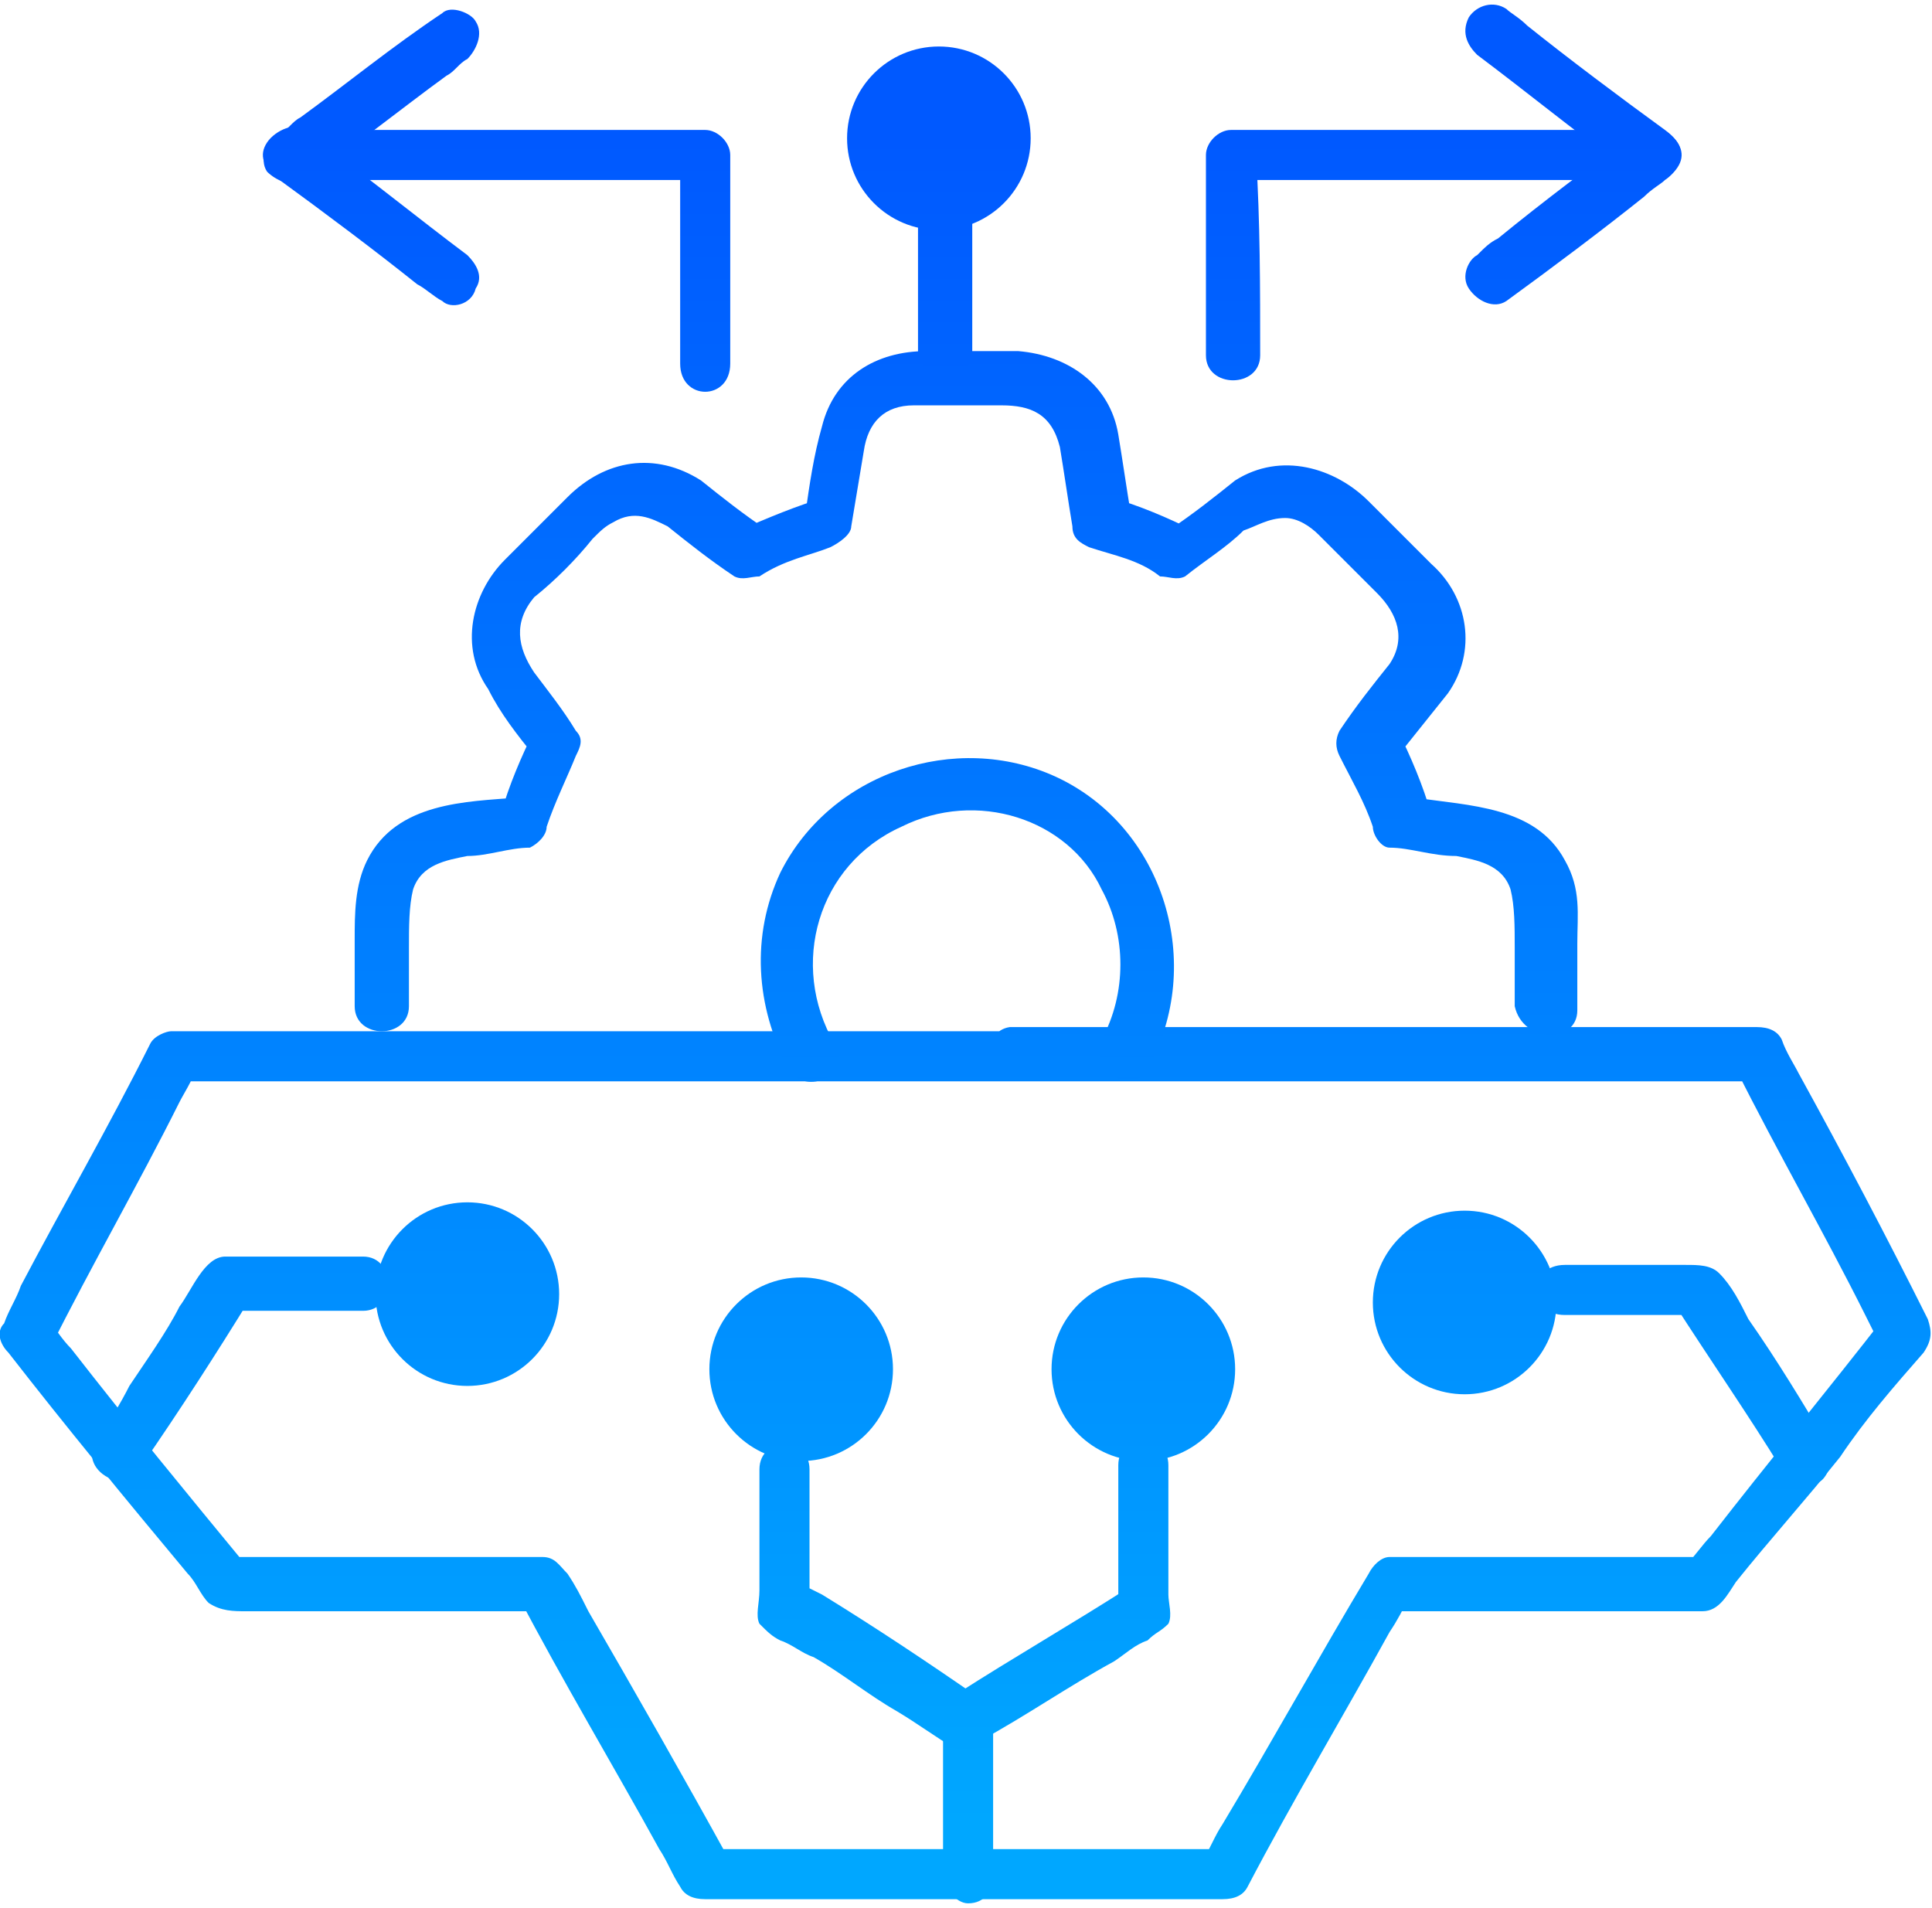 <?xml version="1.0" encoding="UTF-8"?>
<!DOCTYPE svg PUBLIC "-//W3C//DTD SVG 1.1//EN" "http://www.w3.org/Graphics/SVG/1.1/DTD/svg11.dtd">
<!-- Creator: CorelDRAW 2021 (64-Bit) -->
<svg xmlns="http://www.w3.org/2000/svg" xml:space="preserve" width="81px" height="80px" version="1.1" style="shape-rendering:geometricPrecision; text-rendering:geometricPrecision; image-rendering:optimizeQuality; fill-rule:evenodd; clip-rule:evenodd"
viewBox="0 0 4.63 4.55"
 xmlns:xlink="http://www.w3.org/1999/xlink"
 xmlns:xodm="http://www.corel.com/coreldraw/odm/2003">
 <defs>
  <style type="text/css">
   <![CDATA[
    .fil19 {fill:url(#id0);fill-rule:nonzero}
    .fil10 {fill:url(#id1);fill-rule:nonzero}
    .fil2 {fill:url(#id2);fill-rule:nonzero}
    .fil11 {fill:url(#id3);fill-rule:nonzero}
    .fil18 {fill:url(#id4);fill-rule:nonzero}
    .fil1 {fill:url(#id5);fill-rule:nonzero}
    .fil0 {fill:url(#id6);fill-rule:nonzero}
    .fil14 {fill:url(#id7);fill-rule:nonzero}
    .fil17 {fill:url(#id8);fill-rule:nonzero}
    .fil13 {fill:url(#id9);fill-rule:nonzero}
    .fil6 {fill:url(#id10);fill-rule:nonzero}
    .fil9 {fill:url(#id11);fill-rule:nonzero}
    .fil12 {fill:url(#id12);fill-rule:nonzero}
    .fil5 {fill:url(#id13);fill-rule:nonzero}
    .fil7 {fill:url(#id14);fill-rule:nonzero}
    .fil15 {fill:url(#id15);fill-rule:nonzero}
    .fil4 {fill:url(#id16);fill-rule:nonzero}
    .fil16 {fill:url(#id17);fill-rule:nonzero}
    .fil3 {fill:url(#id18);fill-rule:nonzero}
    .fil8 {fill:url(#id19);fill-rule:nonzero}
   ]]>
  </style>
  <linearGradient id="id0" gradientUnits="userSpaceOnUse" x1="2.25" y1="0.32" x2="2.25" y2="4.36">
   <stop offset="0" style="stop-opacity:1; stop-color:#0059FF"/>
   <stop offset="1" style="stop-opacity:1; stop-color:#00A7FF"/>
  </linearGradient>
  <linearGradient id="id1" gradientUnits="userSpaceOnUse" xlink:href="#id0" x1="2.25" y1="0.32" x2="2.25" y2="4.36">
  </linearGradient>
  <linearGradient id="id2" gradientUnits="userSpaceOnUse" xlink:href="#id0" x1="2.25" y1="0.32" x2="2.25" y2="4.36">
  </linearGradient>
  <linearGradient id="id3" gradientUnits="userSpaceOnUse" xlink:href="#id0" x1="2.25" y1="0.32" x2="2.25" y2="4.36">
  </linearGradient>
  <linearGradient id="id4" gradientUnits="userSpaceOnUse" xlink:href="#id0" x1="2.25" y1="0.32" x2="2.25" y2="4.36">
  </linearGradient>
  <linearGradient id="id5" gradientUnits="userSpaceOnUse" xlink:href="#id0" x1="2.25" y1="0.32" x2="2.25" y2="4.36">
  </linearGradient>
  <linearGradient id="id6" gradientUnits="userSpaceOnUse" xlink:href="#id0" x1="2.25" y1="0.32" x2="2.25" y2="4.36">
  </linearGradient>
  <linearGradient id="id7" gradientUnits="userSpaceOnUse" xlink:href="#id0" x1="2.25" y1="0.32" x2="2.25" y2="4.36">
  </linearGradient>
  <linearGradient id="id8" gradientUnits="userSpaceOnUse" xlink:href="#id0" x1="2.25" y1="0.32" x2="2.25" y2="4.36">
  </linearGradient>
  <linearGradient id="id9" gradientUnits="userSpaceOnUse" xlink:href="#id0" x1="2.25" y1="0.32" x2="2.25" y2="4.36">
  </linearGradient>
  <linearGradient id="id10" gradientUnits="userSpaceOnUse" xlink:href="#id0" x1="2.25" y1="0.32" x2="2.25" y2="4.36">
  </linearGradient>
  <linearGradient id="id11" gradientUnits="userSpaceOnUse" xlink:href="#id0" x1="2.25" y1="0.32" x2="2.25" y2="4.36">
  </linearGradient>
  <linearGradient id="id12" gradientUnits="userSpaceOnUse" xlink:href="#id0" x1="2.25" y1="0.32" x2="2.25" y2="4.36">
  </linearGradient>
  <linearGradient id="id13" gradientUnits="userSpaceOnUse" xlink:href="#id0" x1="2.25" y1="0.32" x2="2.25" y2="4.36">
  </linearGradient>
  <linearGradient id="id14" gradientUnits="userSpaceOnUse" xlink:href="#id0" x1="2.25" y1="0.32" x2="2.25" y2="4.36">
  </linearGradient>
  <linearGradient id="id15" gradientUnits="userSpaceOnUse" xlink:href="#id0" x1="2.25" y1="0.32" x2="2.25" y2="4.36">
  </linearGradient>
  <linearGradient id="id16" gradientUnits="userSpaceOnUse" xlink:href="#id0" x1="2.25" y1="0.32" x2="2.25" y2="4.36">
  </linearGradient>
  <linearGradient id="id17" gradientUnits="userSpaceOnUse" xlink:href="#id0" x1="2.25" y1="0.32" x2="2.25" y2="4.36">
  </linearGradient>
  <linearGradient id="id18" gradientUnits="userSpaceOnUse" xlink:href="#id0" x1="2.25" y1="0.32" x2="2.25" y2="4.36">
  </linearGradient>
  <linearGradient id="id19" gradientUnits="userSpaceOnUse" xlink:href="#id0" x1="2.25" y1="0.32" x2="2.25" y2="4.36">
  </linearGradient>
 </defs>
 <g id="Layer_x0020_1">
  <g id="Automation-AI-ML-Icon">
   <g>
    <g>
     <g>
      <g>
       <g>
        <g>
         <path class="fil0" d="M2.43 2.58c0.2,0 0.4,0 0.6,0 0.32,0 0.65,0 0.97,0 0.07,0 0.14,0 0.22,0 -0.02,-0.01 -0.04,-0.02 -0.06,-0.03 0.1,0.2 0.21,0.39 0.31,0.59 0.01,0.02 0.03,0.06 0.04,0.08 0.01,-0.02 0.01,-0.05 0.01,-0.08 -0.14,0.18 -0.28,0.35 -0.42,0.53 -0.02,0.02 -0.04,0.05 -0.06,0.07 0.01,0 0.03,-0.01 0.04,-0.02 -0.21,0 -0.43,0 -0.65,0 -0.03,0 -0.07,0 -0.1,0 -0.02,0 -0.04,0.02 -0.05,0.04 -0.12,0.2 -0.23,0.4 -0.35,0.6 -0.02,0.03 -0.03,0.06 -0.05,0.09 0.02,-0.01 0.04,-0.02 0.06,-0.03 -0.32,0 -0.64,0 -0.96,0 -0.09,0 -0.19,0 -0.28,0 0.01,0.01 0.03,0.02 0.05,0.03 -0.11,-0.2 -0.23,-0.41 -0.34,-0.6 -0.02,-0.04 -0.03,-0.06 -0.05,-0.09 -0.02,-0.02 -0.03,-0.04 -0.06,-0.04 -0.22,0 -0.44,0 -0.66,0 -0.03,0 -0.06,0 -0.09,0 0.01,0.01 0.03,0.02 0.04,0.02 -0.14,-0.17 -0.28,-0.34 -0.42,-0.52 -0.02,-0.02 -0.04,-0.05 -0.06,-0.08 0,0.03 0,0.06 0.01,0.08 0.1,-0.2 0.21,-0.39 0.31,-0.59 0.01,-0.02 0.03,-0.05 0.04,-0.08 -0.02,0.01 -0.04,0.02 -0.06,0.03 0.25,0 0.5,0 0.74,0 0.32,0 0.65,0 0.98,0 0.1,0 0.2,0 0.3,0 0.08,0 0.08,-0.12 0,-0.12 -0.22,0 -0.43,0 -0.65,0 -0.36,0 -0.73,0 -1.09,0 -0.09,0 -0.19,0 -0.28,0 -0.01,0 -0.04,0.01 -0.05,0.03 -0.1,0.2 -0.21,0.39 -0.31,0.58 -0.01,0.03 -0.03,0.06 -0.04,0.09 -0.02,0.02 -0.01,0.05 0.01,0.07 0.14,0.18 0.28,0.35 0.43,0.53 0.02,0.02 0.03,0.05 0.05,0.07 0.03,0.02 0.06,0.02 0.09,0.02 0.13,0 0.26,0 0.39,0 0.1,0 0.21,0 0.31,0 -0.02,-0.02 -0.03,-0.02 -0.05,-0.04 0.11,0.21 0.23,0.41 0.34,0.61 0.02,0.03 0.03,0.06 0.05,0.09 0.01,0.02 0.03,0.03 0.06,0.03 0.32,0 0.64,0 0.95,0 0.1,0 0.2,0 0.29,0 0.03,0 0.05,-0.01 0.06,-0.03 0.11,-0.21 0.23,-0.41 0.34,-0.61 0.02,-0.03 0.03,-0.05 0.05,-0.09 -0.02,0.02 -0.03,0.02 -0.05,0.04 0.22,0 0.44,0 0.67,0 0.02,0 0.05,0 0.08,0 0.04,0 0.06,-0.04 0.08,-0.07 0.08,-0.1 0.17,-0.2 0.25,-0.3 0.06,-0.09 0.13,-0.17 0.2,-0.25 0.02,-0.03 0.02,-0.05 0.01,-0.08 -0.1,-0.2 -0.2,-0.39 -0.31,-0.59 -0.01,-0.02 -0.03,-0.05 -0.04,-0.08 -0.01,-0.02 -0.03,-0.03 -0.06,-0.03 -0.2,0 -0.4,0 -0.6,0 -0.32,0 -0.65,0 -0.97,0 -0.07,0 -0.14,0 -0.22,0 -0.07,0.01 -0.07,0.13 0.01,0.13z"/>
        </g>
       </g>
      </g>
      <g>
       <g>
        <path class="fil1" d="M2.38 4.48c0,-0.11 0,-0.21 0,-0.32 0,-0.02 0,-0.03 0,-0.05 0,-0.03 -0.03,-0.06 -0.06,-0.06 -0.03,0 -0.06,0.02 -0.06,0.06 0,0.11 0,0.22 0,0.33 0,0.01 0,0.03 0,0.04 0,0.03 0.03,0.07 0.06,0.07 0.04,0 0.06,-0.03 0.06,-0.07l0 0z"/>
       </g>
      </g>
      <g>
       <g>
        <path class="fil2" d="M2.35 4.06c-0.13,-0.09 -0.25,-0.17 -0.38,-0.25 -0.02,-0.01 -0.04,-0.02 -0.06,-0.03 0.01,0.02 0.02,0.04 0.03,0.06 0,-0.11 0,-0.22 0,-0.33 0,-0.08 -0.12,-0.08 -0.12,0 0,0.06 0,0.12 0,0.18 0,0.03 0,0.07 0,0.11 0,0.03 -0.01,0.06 0,0.08 0.02,0.02 0.03,0.03 0.05,0.04 0.03,0.01 0.05,0.03 0.08,0.04 0.07,0.04 0.13,0.09 0.2,0.13 0.05,0.03 0.09,0.06 0.14,0.09 0.07,0.03 0.13,-0.08 0.06,-0.12l0 0z"/>
       </g>
      </g>
      <g>
       <g>
        <path class="fil3" d="M2.35 4.16c0.11,-0.06 0.21,-0.13 0.32,-0.19 0.03,-0.02 0.05,-0.04 0.08,-0.05 0.02,-0.02 0.03,-0.02 0.05,-0.04 0.01,-0.02 0,-0.05 0,-0.07 0,-0.04 0,-0.07 0,-0.11 0,-0.07 0,-0.14 0,-0.2 0,-0.08 -0.12,-0.08 -0.12,0 0,0.12 0,0.23 0,0.35 0.01,-0.02 0.02,-0.04 0.03,-0.06 -0.14,0.09 -0.28,0.17 -0.42,0.26 -0.07,0.05 -0.01,0.16 0.06,0.11l0 0z"/>
       </g>
      </g>
      <circle class="fil4" cx="1.92" cy="3.27" r="0.22"/>
      <g>
       <g>
        <path class="fil5" d="M0.34 3.5c0.09,-0.13 0.18,-0.27 0.26,-0.4 -0.02,0.01 -0.04,0.02 -0.06,0.03 0.11,0 0.22,0 0.33,0 0.08,0 0.08,-0.13 0,-0.13 -0.11,0 -0.22,0 -0.33,0 -0.05,0 -0.08,0.08 -0.11,0.12 -0.03,0.06 -0.08,0.13 -0.12,0.19 -0.02,0.04 -0.05,0.09 -0.08,0.13 -0.02,0.03 -0.01,0.07 0.03,0.09 0.03,0.01 0.07,0 0.08,-0.03l0 0z"/>
       </g>
      </g>
      <circle class="fil6" cx="1.12" cy="3.09" r="0.22"/>
      <g>
       <g>
        <path class="fil7" d="M4.38 3.45c-0.06,-0.1 -0.12,-0.2 -0.19,-0.3 -0.02,-0.04 -0.04,-0.08 -0.07,-0.11 -0.02,-0.02 -0.05,-0.02 -0.08,-0.02 -0.03,0 -0.07,0 -0.1,0 -0.07,0 -0.13,0 -0.19,0 -0.09,0 -0.09,0.12 0,0.12 0.11,0 0.21,0 0.32,0 -0.02,-0.01 -0.04,-0.01 -0.06,-0.03 0.09,0.14 0.18,0.27 0.26,0.4 0.02,0.04 0.06,0.05 0.09,0.03 0.02,-0.01 0.04,-0.06 0.02,-0.09l0 0z"/>
       </g>
      </g>
      <circle class="fil8" cx="3.51" cy="3.11" r="0.22"/>
      <circle class="fil9" cx="2.74" cy="3.27" r="0.22"/>
     </g>
     <g>
      <g>
       <g>
        <path class="fil10" d="M3.78 2.41c0,-0.05 0,-0.1 0,-0.16 0,-0.07 0.01,-0.13 -0.03,-0.2 -0.07,-0.13 -0.23,-0.13 -0.36,-0.15 0.01,0.01 0.03,0.03 0.04,0.04 -0.02,-0.07 -0.05,-0.14 -0.08,-0.2 0,0.02 0,0.04 0,0.06 0.04,-0.05 0.08,-0.1 0.12,-0.15 0.07,-0.1 0.05,-0.23 -0.04,-0.31 -0.05,-0.05 -0.1,-0.1 -0.15,-0.15 -0.08,-0.08 -0.21,-0.12 -0.32,-0.05 -0.05,0.04 -0.1,0.08 -0.16,0.12 0.02,0 0.04,0 0.06,0 -0.06,-0.03 -0.13,-0.06 -0.2,-0.08 0.02,0.01 0.04,0.03 0.05,0.04 -0.01,-0.06 -0.02,-0.13 -0.03,-0.19 -0.02,-0.12 -0.12,-0.19 -0.24,-0.2 -0.08,0 -0.15,0 -0.22,0 -0.12,0 -0.22,0.06 -0.25,0.18 -0.02,0.07 -0.03,0.14 -0.04,0.21 0.01,-0.01 0.03,-0.03 0.05,-0.04 -0.07,0.02 -0.14,0.05 -0.21,0.08 0.02,0 0.05,0 0.07,0 -0.06,-0.04 -0.11,-0.08 -0.16,-0.12 -0.11,-0.07 -0.23,-0.05 -0.32,0.04 -0.05,0.05 -0.1,0.1 -0.15,0.15 -0.08,0.08 -0.11,0.21 -0.04,0.31 0.03,0.06 0.07,0.11 0.11,0.16 0,-0.02 0,-0.04 0,-0.06 -0.03,0.06 -0.06,0.13 -0.08,0.2 0.01,-0.01 0.03,-0.03 0.04,-0.04 -0.12,0.01 -0.29,0.01 -0.36,0.15 -0.03,0.06 -0.03,0.13 -0.03,0.19 0,0.05 0,0.11 0,0.16 0,0.08 0.13,0.08 0.13,0 0,-0.05 0,-0.1 0,-0.14 0,-0.05 0,-0.1 0.01,-0.14 0.02,-0.06 0.08,-0.07 0.13,-0.08 0.05,0 0.1,-0.02 0.15,-0.02 0.02,-0.01 0.04,-0.03 0.04,-0.05 0.02,-0.06 0.05,-0.12 0.07,-0.17 0.01,-0.02 0.02,-0.04 0,-0.06 -0.03,-0.05 -0.07,-0.1 -0.1,-0.14 -0.04,-0.06 -0.05,-0.12 0,-0.18 0.05,-0.04 0.1,-0.09 0.14,-0.14 0.02,-0.02 0.03,-0.03 0.05,-0.04 0.05,-0.03 0.09,-0.01 0.13,0.01 0.05,0.04 0.1,0.08 0.16,0.12 0.02,0.01 0.04,0 0.06,0 0.06,-0.04 0.12,-0.05 0.17,-0.07 0.02,-0.01 0.05,-0.03 0.05,-0.05 0.01,-0.06 0.02,-0.12 0.03,-0.18 0.01,-0.07 0.05,-0.11 0.12,-0.11 0.07,0 0.14,0 0.21,0 0.07,0 0.12,0.02 0.14,0.1 0.01,0.06 0.02,0.13 0.03,0.19 0,0.03 0.02,0.04 0.04,0.05 0.06,0.02 0.12,0.03 0.17,0.07 0.02,0 0.04,0.01 0.06,0 0.05,-0.04 0.1,-0.07 0.14,-0.11 0.03,-0.01 0.06,-0.03 0.1,-0.03 0.03,0 0.06,0.02 0.08,0.04 0.05,0.05 0.1,0.1 0.14,0.14 0.05,0.05 0.07,0.11 0.03,0.17 -0.04,0.05 -0.08,0.1 -0.12,0.16 -0.01,0.02 -0.01,0.04 0,0.06 0.03,0.06 0.06,0.11 0.08,0.17 0,0.02 0.02,0.05 0.04,0.05 0.05,0 0.1,0.02 0.16,0.02 0.05,0.01 0.11,0.02 0.13,0.08 0.01,0.04 0.01,0.09 0.01,0.14 0,0.04 0,0.09 0,0.14 0.02,0.09 0.15,0.09 0.15,0.01l0 0z"/>
       </g>
      </g>
      <g>
       <g>
        <path class="fil11" d="M2 2.49c-0.11,-0.19 -0.04,-0.43 0.16,-0.52 0.18,-0.09 0.4,-0.02 0.48,0.15 0.06,0.11 0.06,0.25 0,0.36 -0.03,0.07 0.07,0.14 0.11,0.07 0.14,-0.25 0.04,-0.58 -0.22,-0.7 -0.24,-0.11 -0.54,-0.01 -0.66,0.23 -0.07,0.15 -0.06,0.32 0.02,0.47 0.04,0.07 0.16,0.01 0.11,-0.06l0 0z"/>
       </g>
      </g>
      <g>
       <g>
        <g>
         <path class="fil12" d="M3.02 0.84c0,-0.16 0,-0.32 -0.01,-0.48 -0.01,0.02 -0.04,0.04 -0.06,0.06 0.26,0 0.52,0 0.77,0 0.04,0 0.08,0 0.11,0 0.08,0 0.08,-0.12 0,-0.12 -0.25,0 -0.52,0 -0.77,0 -0.04,0 -0.08,0 -0.11,0 -0.03,0 -0.06,0.03 -0.06,0.06 0,0.16 0,0.32 0,0.48 0,0.08 0.13,0.08 0.13,0l0 0z"/>
        </g>
       </g>
       <g>
        <g>
         <path class="fil13" d="M3.61 0.71c0.11,-0.08 0.23,-0.17 0.33,-0.25 0.02,-0.02 0.04,-0.03 0.05,-0.04 0.03,-0.02 0.05,-0.06 0.03,-0.09 -0.02,-0.03 -0.06,-0.05 -0.09,-0.03 -0.11,0.08 -0.23,0.17 -0.34,0.26 -0.02,0.01 -0.03,0.02 -0.05,0.04 -0.02,0.01 -0.04,0.05 -0.02,0.08 0.02,0.03 0.06,0.05 0.09,0.03l0 0z"/>
        </g>
       </g>
       <g>
        <g>
         <path class="fil14" d="M3.54 0.12c0.12,0.09 0.23,0.18 0.34,0.26 0.02,0.01 0.03,0.02 0.05,0.04 0.03,0.02 0.07,0 0.09,-0.03 0.02,-0.03 0.01,-0.06 -0.03,-0.09 -0.11,-0.08 -0.23,-0.17 -0.33,-0.25 -0.02,-0.02 -0.04,-0.03 -0.05,-0.04 -0.03,-0.02 -0.07,-0.01 -0.09,0.02 -0.02,0.04 0,0.07 0.02,0.09l0 0z"/>
        </g>
       </g>
       <g>
        <g>
         <path class="fil15" d="M1.75 0.86c0,-0.16 0,-0.33 0,-0.5 0,-0.03 -0.03,-0.06 -0.06,-0.06 -0.26,0 -0.52,0 -0.77,0 -0.04,0 -0.08,0 -0.11,0 -0.08,0 -0.08,0.12 0,0.12 0.25,0 0.52,0 0.77,0 0.04,0 0.08,0 0.11,0 -0.02,-0.02 -0.05,-0.04 -0.06,-0.06 0,0.17 0,0.34 0,0.5 0,0.09 0.12,0.09 0.12,0l0 0z"/>
        </g>
       </g>
       <g>
        <g>
         <path class="fil16" d="M1.12 0.6c-0.12,-0.09 -0.23,-0.18 -0.34,-0.26 -0.02,-0.01 -0.03,-0.03 -0.05,-0.04 -0.02,-0.02 -0.07,0 -0.09,0.03 -0.02,0.03 -0.01,0.06 0.03,0.09 0.11,0.08 0.23,0.17 0.33,0.25 0.02,0.01 0.04,0.03 0.06,0.04 0.02,0.02 0.07,0.01 0.08,-0.03 0.02,-0.03 0,-0.06 -0.02,-0.08l0 0z"/>
        </g>
       </g>
       <g>
        <g>
         <path class="fil17" d="M1.06 0.02c-0.12,0.08 -0.23,0.17 -0.34,0.25 -0.02,0.01 -0.03,0.03 -0.05,0.04 -0.03,0.02 -0.05,0.06 -0.03,0.09 0.02,0.02 0.06,0.04 0.09,0.02 0.12,-0.08 0.23,-0.17 0.34,-0.25 0.02,-0.01 0.03,-0.03 0.05,-0.04 0.02,-0.02 0.04,-0.06 0.02,-0.09 -0.01,-0.02 -0.06,-0.04 -0.08,-0.02l0 0z"/>
        </g>
       </g>
      </g>
     </g>
    </g>
    <g>
     <g>
      <g>
       <path class="fil18" d="M2.33 0.83c0,-0.09 0,-0.19 0,-0.29 0,-0.01 0,-0.02 0,-0.03 0,-0.04 -0.04,-0.07 -0.07,-0.07 -0.03,0 -0.06,0.03 -0.06,0.07 0,0.09 0,0.19 0,0.28 0,0.02 0,0.03 0,0.04 0,0.03 0.03,0.06 0.06,0.06 0.04,0 0.07,-0.02 0.07,-0.06l0 0z"/>
      </g>
     </g>
     <circle class="fil19" cx="2.25" cy="0.32" r="0.22"/>
    </g>
   </g>
  </g>
 </g>
</svg>
